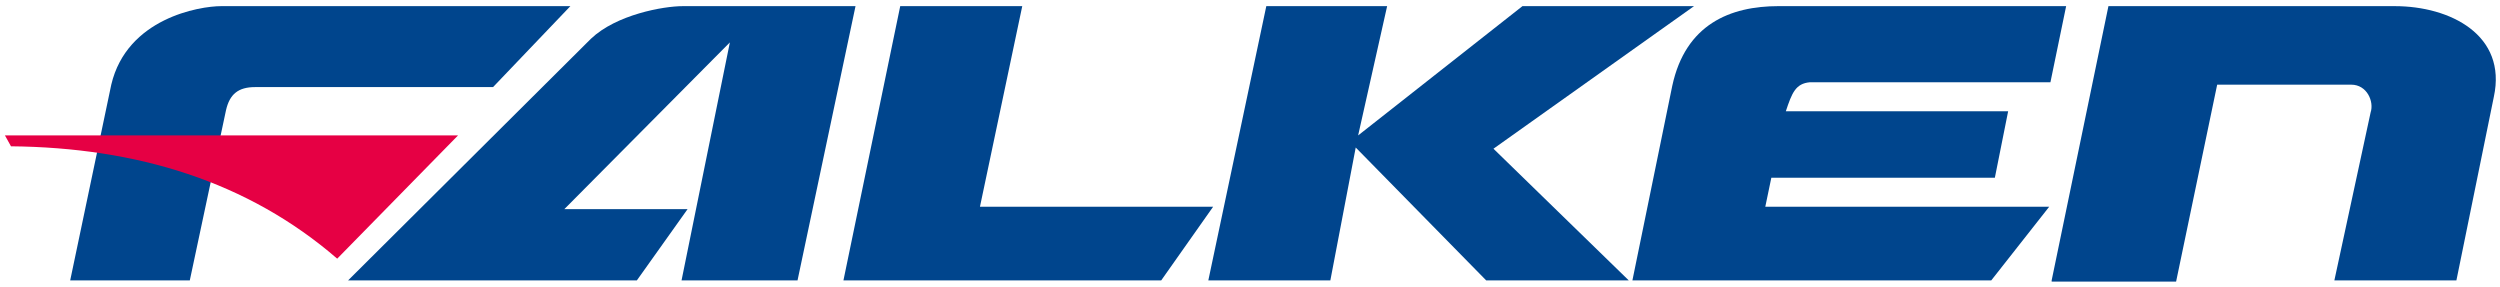 <?xml version="1.0" encoding="utf-8"?>
<!-- Generator: Adobe Illustrator 16.0.0, SVG Export Plug-In . SVG Version: 6.00 Build 0)  -->
<!DOCTYPE svg PUBLIC "-//W3C//DTD SVG 1.1//EN" "http://www.w3.org/Graphics/SVG/1.1/DTD/svg11.dtd">
<svg version="1.1" id="Ebene_1" xmlns="http://www.w3.org/2000/svg" xmlns:xlink="http://www.w3.org/1999/xlink" x="0px" y="0px"
	 width="253px" height="29px" viewBox="-0.5 57.5 253 29" enable-background="new -0.5 57.5 253 29" xml:space="preserve">
<g>
	<path fill="#00458D" d="M22.375,68.638l-3.668,17.24H6.603L10.76,66.07c1.589-6.725,8.926-7.948,11.126-7.948h35.336l-7.825,8.192
		H25.31C23.598,66.314,22.742,67.048,22.375,68.638"/>
	<path fill="#E60044" d="M0,71.205h45.852L33.625,83.677c-9.048-7.825-20.297-11.249-33.013-11.371L0,71.205z"/>
	<path fill="#00458D" d="M34.725,85.878l24.576-24.455c2.568-2.445,7.336-3.301,9.292-3.301h17.485l-5.869,27.756H68.472
		l4.891-24.087L56.611,78.664h12.472l-5.135,7.214H34.725z"/>
	<polygon fill="#00458D" points="84.856,85.878 90.603,58.122 102.952,58.122 98.672,78.419 122.271,78.419 117.013,85.878 	"/>
	<polygon fill="#00458D" points="127.65,58.122 121.782,85.878 134.131,85.878 136.699,72.428 149.904,85.878 164.332,85.878 
		150.638,72.551 170.935,58.122 153.572,58.122 136.943,71.205 139.878,58.122 	"/>
	<path fill="#00458D" d="M164.699,85.878h36.314l5.868-7.459h-28.733l0.611-2.935h22.62l1.345-6.725h-22.498
		c0.611-1.834,0.979-2.812,2.445-2.935h24.332l1.59-7.703h-29.1c-4.892,0-9.416,1.834-10.761,8.07L164.699,85.878z"/>
	<path fill="#00458D" d="M207.127,85.878l5.746-27.756h28.979c5.625,0,11.371,2.935,10.026,9.17l-3.79,18.585h-12.35l3.668-16.996
		c0.367-1.1-0.367-2.812-1.957-2.812h-13.571L219.721,86h-12.594V85.878z"/>
</g>
</svg>
